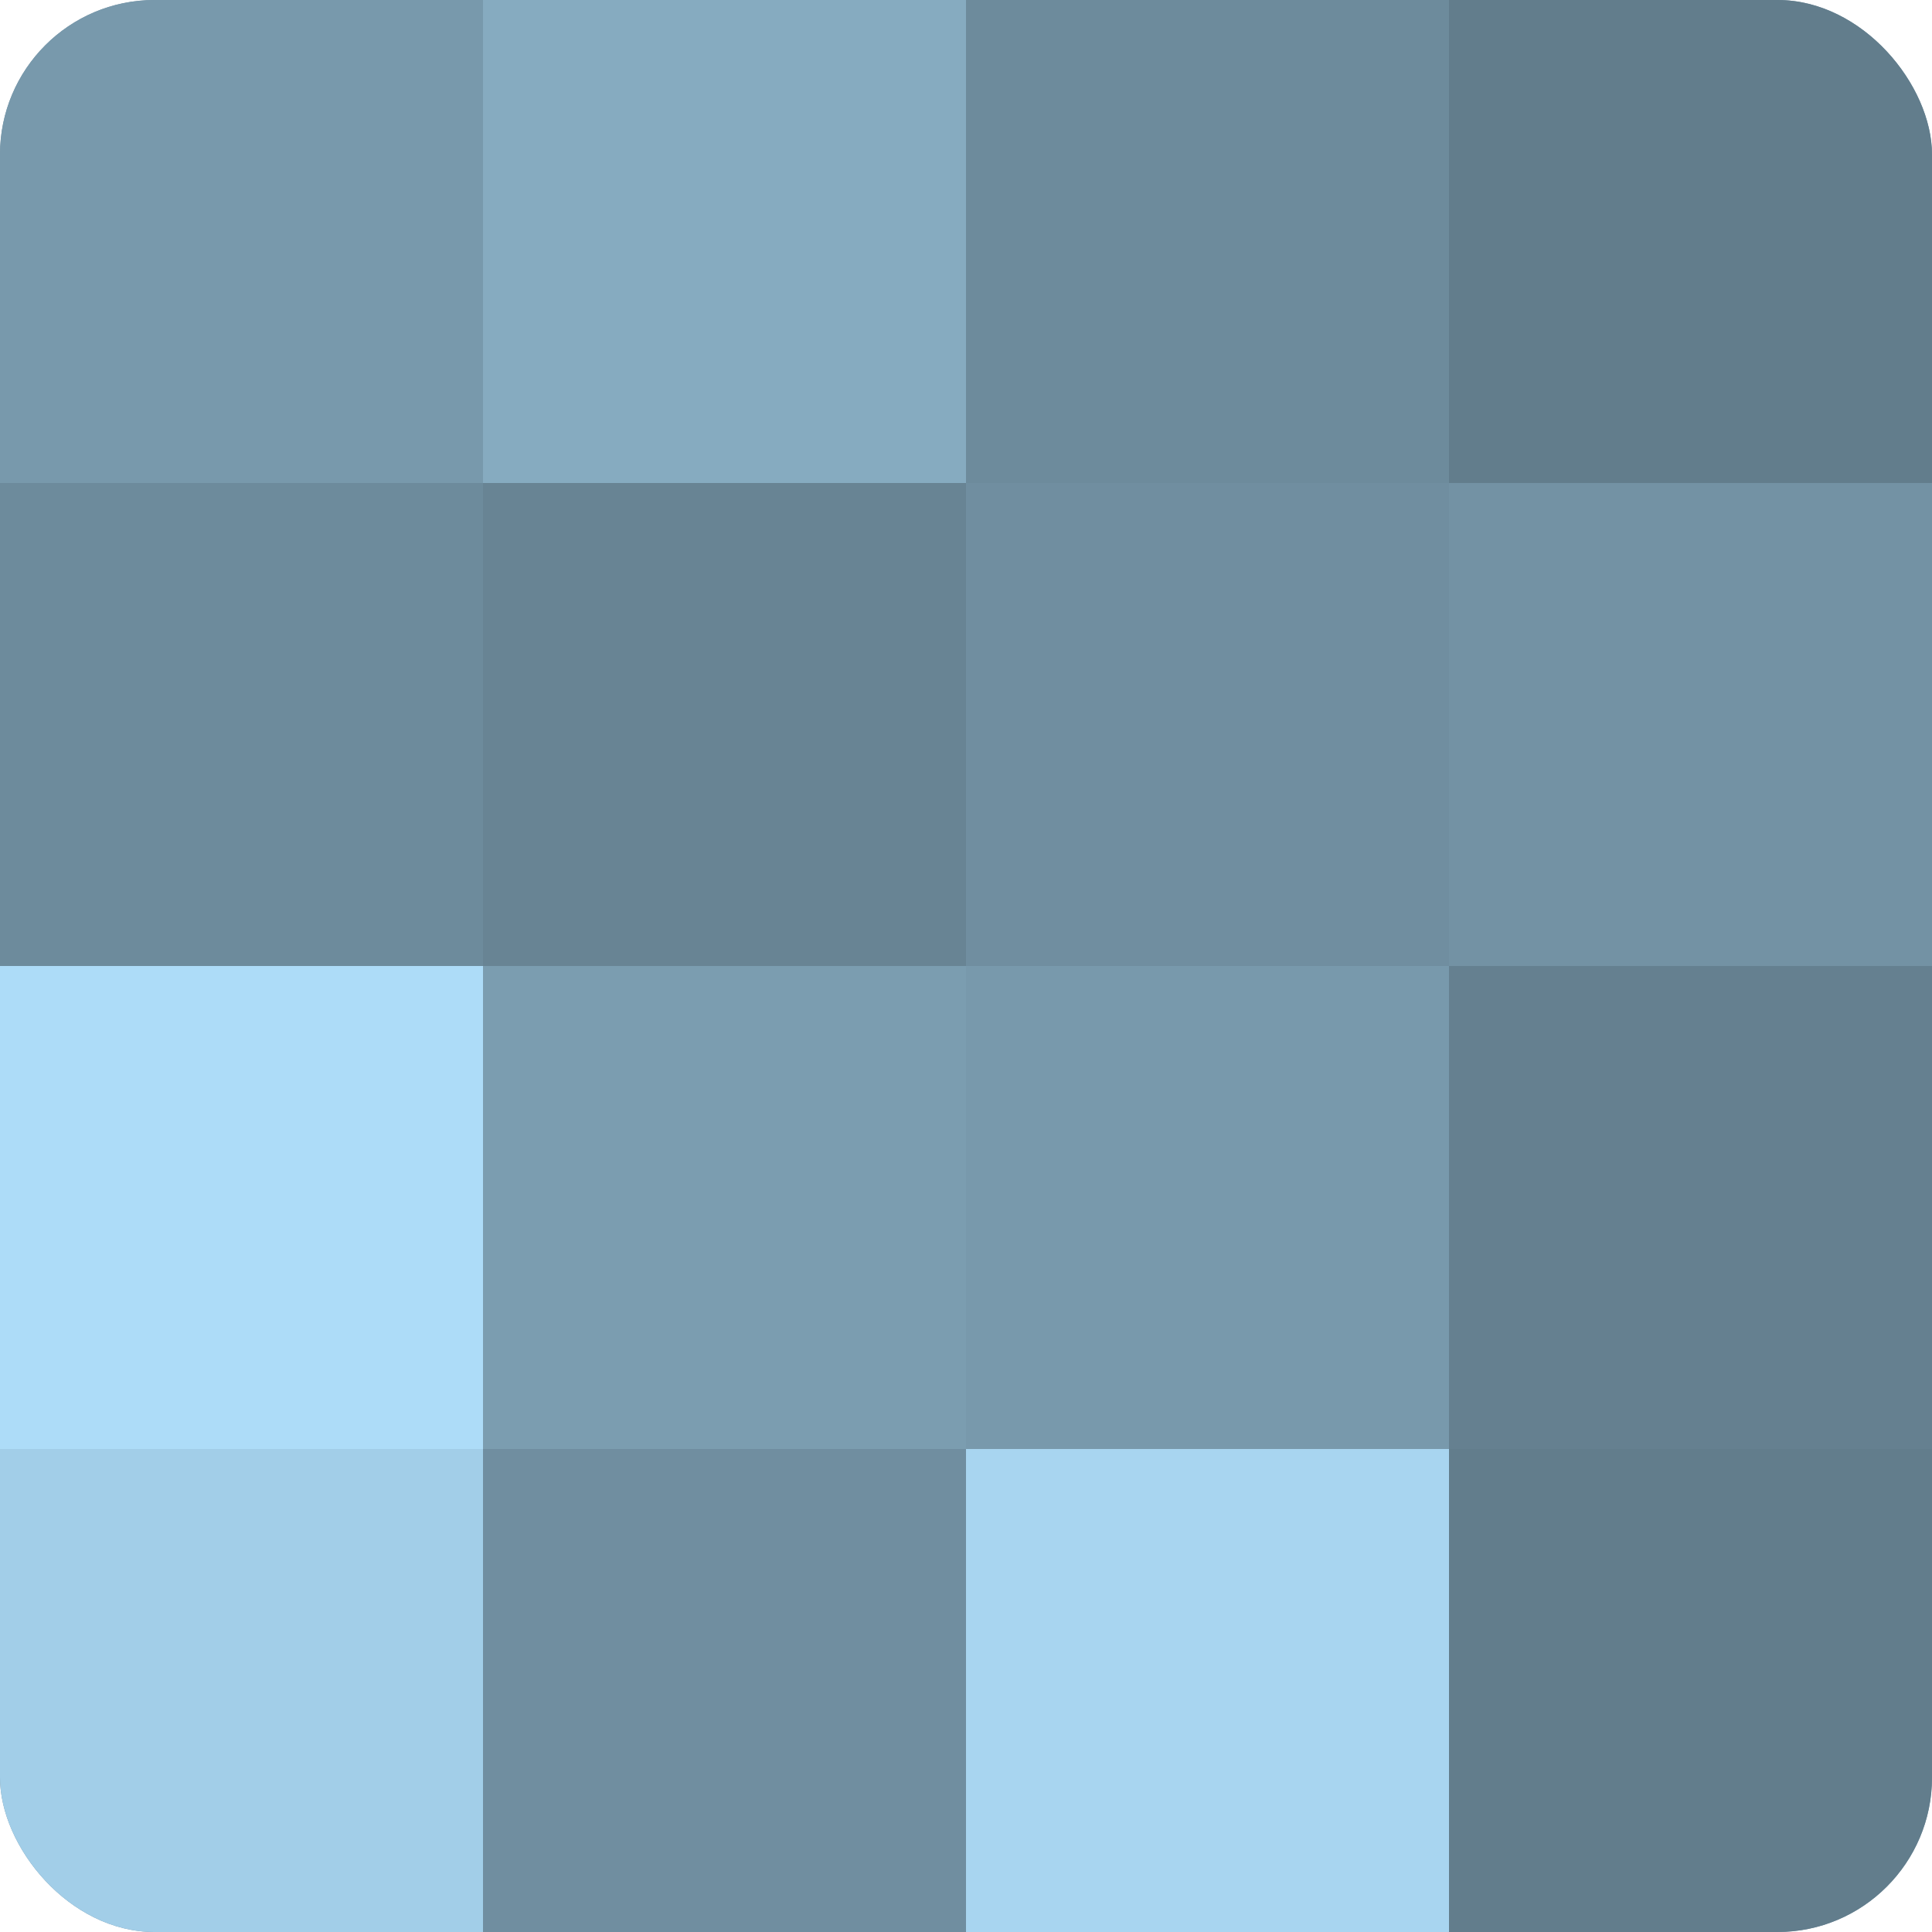 <?xml version="1.0" encoding="UTF-8"?>
<svg xmlns="http://www.w3.org/2000/svg" width="60" height="60" viewBox="0 0 100 100" preserveAspectRatio="xMidYMid meet"><defs><clipPath id="c" width="100" height="100"><rect width="100" height="100" rx="8" ry="8"/></clipPath></defs><g clip-path="url(#c)"><rect width="100" height="100" fill="#708ea0"/><rect width="25" height="25" fill="#7899ac"/><rect y="25" width="25" height="25" fill="#6d8b9c"/><rect y="50" width="25" height="25" fill="#addcf8"/><rect y="75" width="25" height="25" fill="#a2cee8"/><rect x="25" width="25" height="25" fill="#86abc0"/><rect x="25" y="25" width="25" height="25" fill="#688494"/><rect x="25" y="50" width="25" height="25" fill="#7b9db0"/><rect x="25" y="75" width="25" height="25" fill="#708ea0"/><rect x="50" width="25" height="25" fill="#6d8b9c"/><rect x="50" y="25" width="25" height="25" fill="#708ea0"/><rect x="50" y="50" width="25" height="25" fill="#7899ac"/><rect x="50" y="75" width="25" height="25" fill="#a8d5f0"/><rect x="75" width="25" height="25" fill="#627d8c"/><rect x="75" y="25" width="25" height="25" fill="#7392a4"/><rect x="75" y="50" width="25" height="25" fill="#658090"/><rect x="75" y="75" width="25" height="25" fill="#627d8c"/></g></svg>
